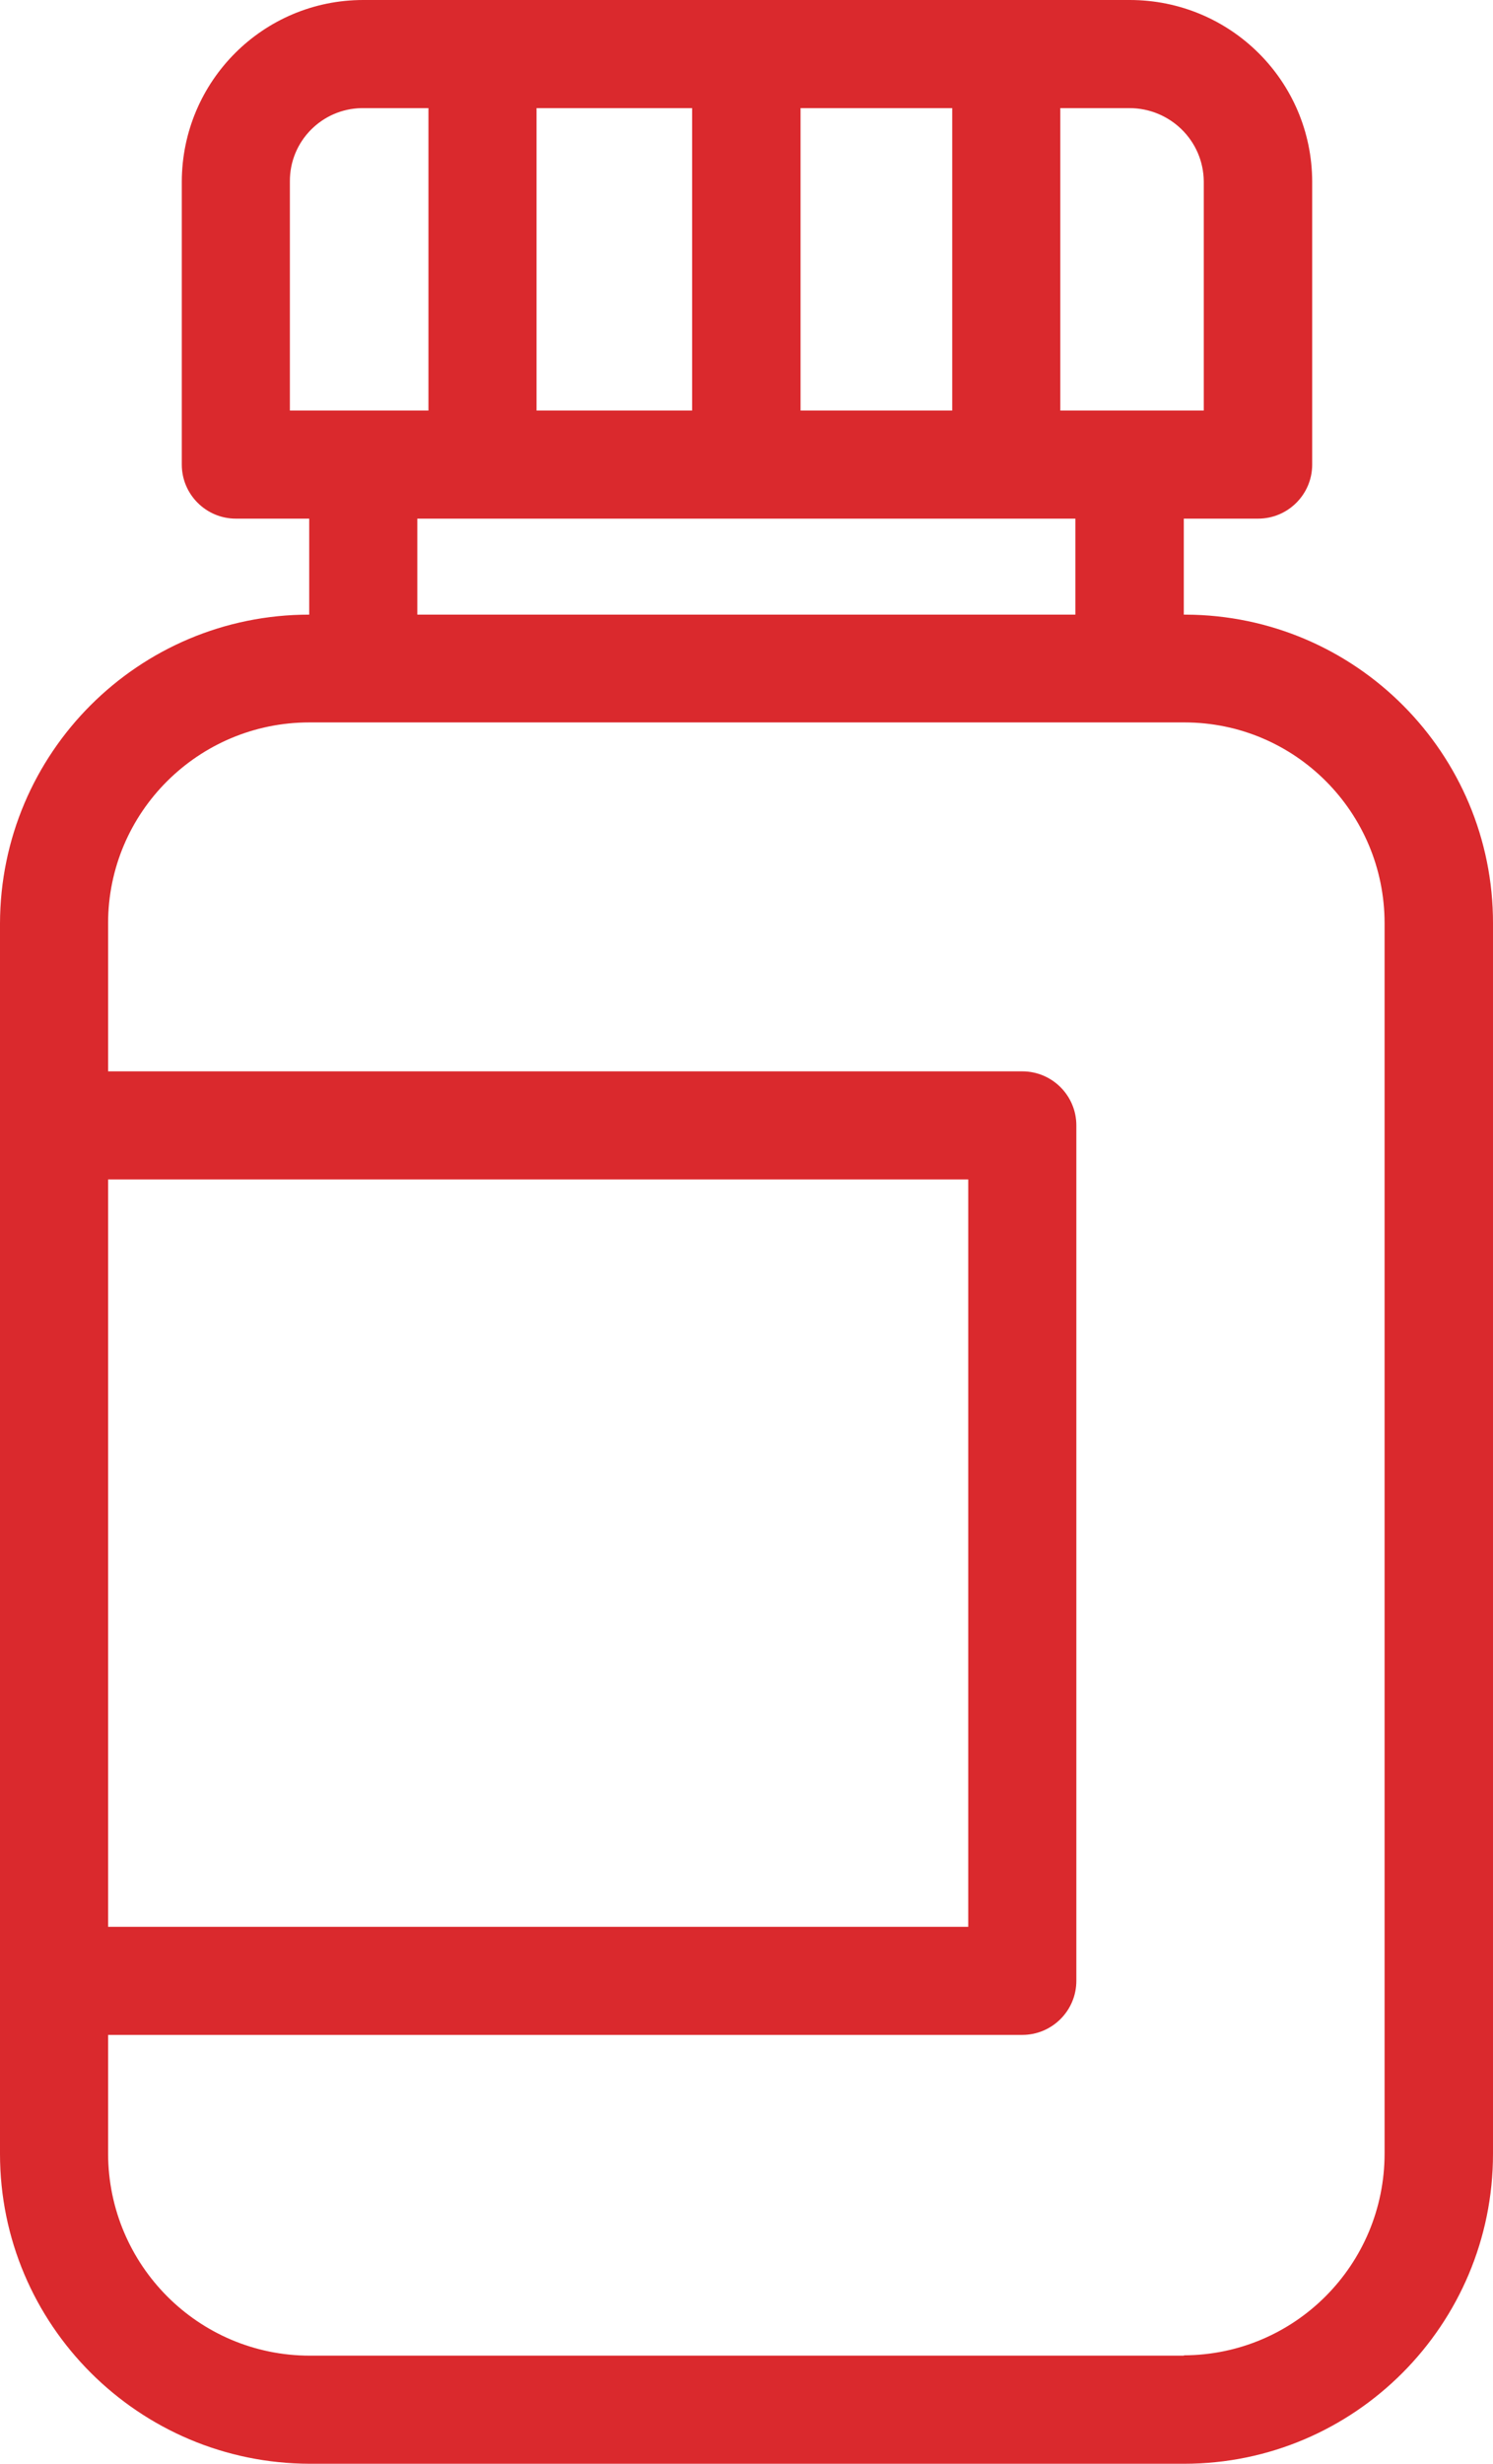 <?xml version="1.0" encoding="UTF-8"?>
<svg xmlns="http://www.w3.org/2000/svg" version="1.1" viewBox="0 0 455.8 752">
  <defs>
    <style>
      .cls-1 {
        fill: #da292d;
      }
    </style>
  </defs>
  <!-- Generator: Adobe Illustrator 28.7.3, SVG Export Plug-In . SVG Version: 1.2.0 Build 164)  -->
  <g>
    <g id="Layer_1">
      <g id="Layer_2">
        <g id="Layer_1-2">
          <path class="cls-1" d="M455.8,281.9c.1-51.9-41.9-94.1-93.8-94.3,0,0-.2,0-.3,0h-.3v-29.3h22.7c9.1,0,16.5-7.4,16.5-16.5V55.4h0c-.1-30.7-25-55.4-55.7-55.4H110.9c-30.6,0-55.3,24.8-55.4,55.4v86.4c0,9.1,7.4,16.5,16.5,16.5h22.4v29.3h0c-52.1,0-94.3,42.2-94.4,94.3v375.5c0,52.2,42.4,94.5,94.6,94.6h266.9c52,0,94.3-42.4,94.3-94.6v-375.5h0ZM367.5,125.3h-43.8V33h21.1c12.4,0,22.6,9.9,22.7,22.4v69.9ZM244.4,125.3V33h46.3v92.3h-46.3ZM163.8,125.3V33h47.5v92.3h-47.5ZM110.9,33h19.9v92.3h-42.3V55.4c-.1-12.2,9.7-22.2,21.9-22.4.2,0,.3,0,.5,0ZM328.3,158.3v29.3H127.4v-29.3h200.9ZM295.6,588.1H33v-228.1h262.6v228.1ZM361.5,719H94.6c-34,0-61.5-27.6-61.6-61.6v-36.3h279.1c9.1,0,16.5-7.4,16.5-16.5v-261.1c0-9.1-7.4-16.5-16.5-16.5H33v-45.2c0-33.9,27.6-61.3,61.4-61.3h267.2c33.8,0,61.1,27.5,61.1,61.3v375.5c0,33.9-27.3,61.5-61.3,61.6Z"/>
        </g>
      </g>
    </g>
  </g>
</svg>
